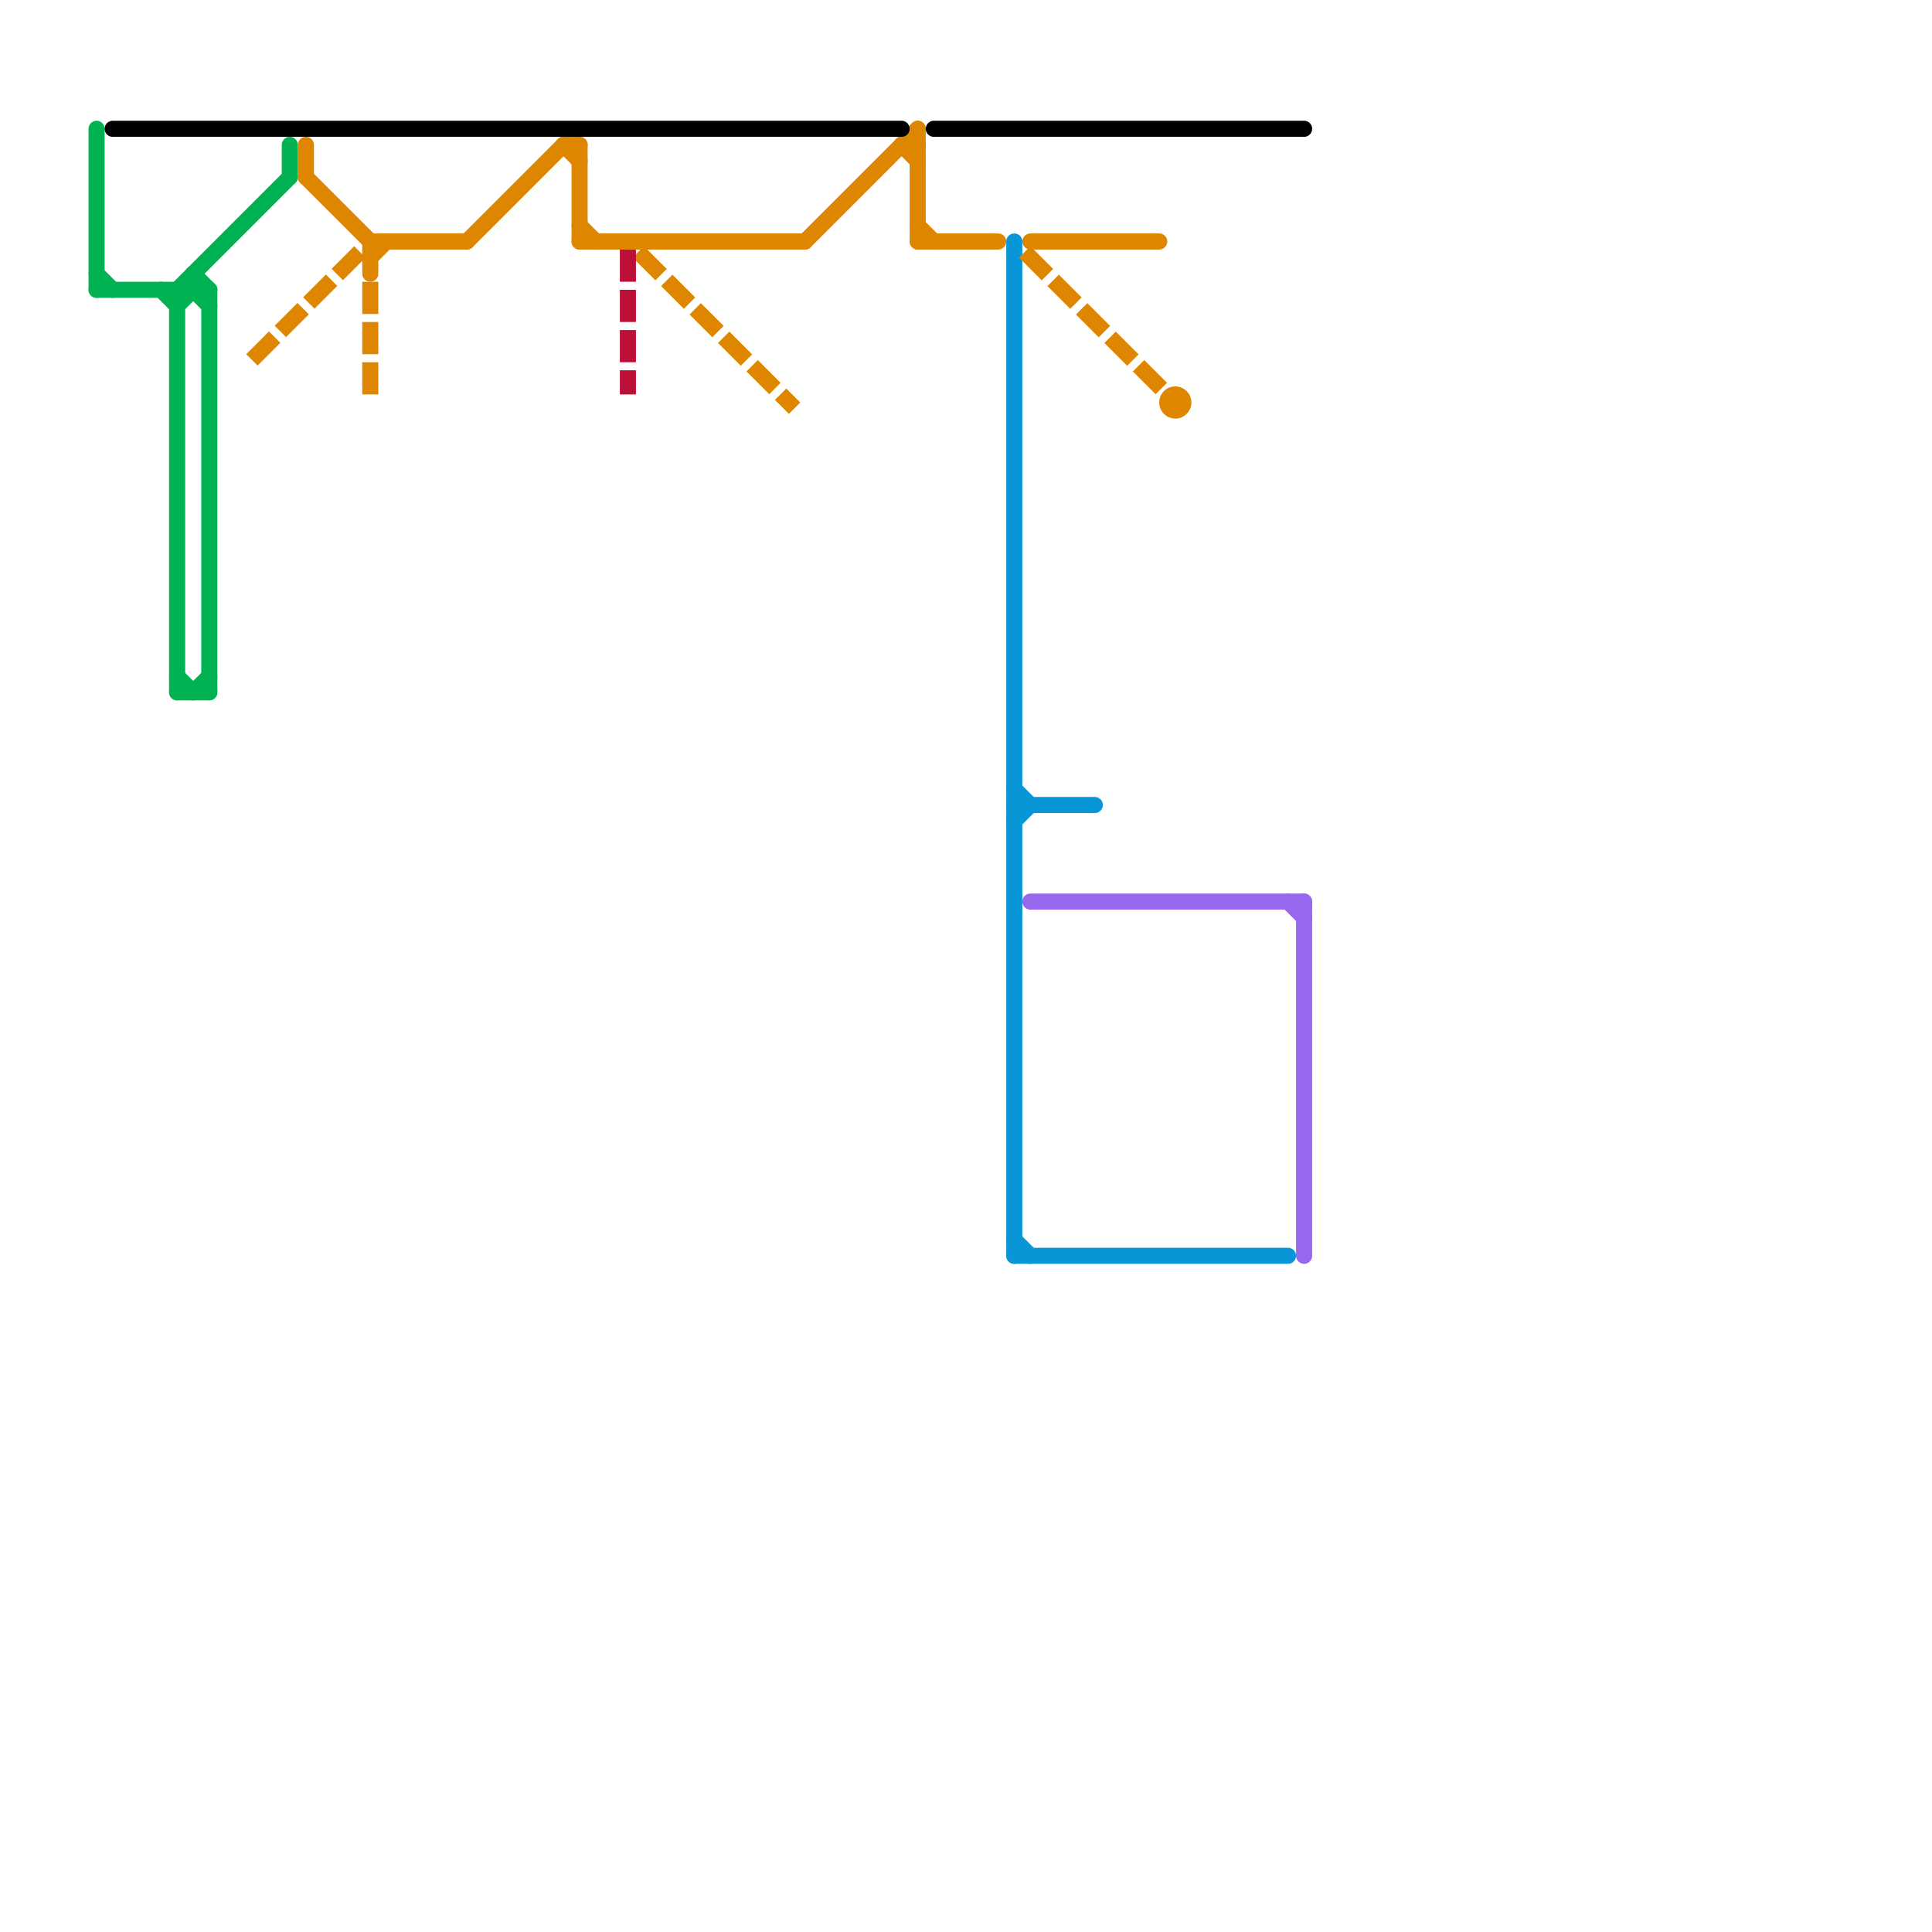 
<svg version="1.1" xmlns="http://www.w3.org/2000/svg" viewBox="0 0 120 120">
<style>text { font: 1px Helvetica; font-weight: 600; white-space: pre; dominant-baseline: central; } line { stroke-width: 1; fill: none; stroke-linecap: round; stroke-linejoin: round; } .c0 { stroke: #00b251 } .c1 { stroke: #0896d7 } .c2 { stroke: #df8600 } .c3 { stroke: #000000 } .c4 { stroke: #bd1038 } .c5 { stroke: #9768ee } .w1 { stroke-width: 1; }.l1 { stroke-dasharray: 1 1.5; stroke-linecap: square; }</style><defs><g id="wm-xf"><circle r="1.2" fill="#000"/><circle r="0.9" fill="#fff"/><circle r="0.6" fill="#000"/><circle r="0.3" fill="#fff"/></g><g id="wm"><circle r="0.6" fill="#000"/><circle r="0.3" fill="#fff"/></g></defs><line class="c0 " x1="12" y1="43" x2="13" y2="42"/><line class="c0 " x1="12" y1="18" x2="13" y2="19"/><line class="c0 " x1="6" y1="18" x2="13" y2="18"/><line class="c0 " x1="13" y1="18" x2="13" y2="43"/><line class="c0 " x1="11" y1="19" x2="12" y2="18"/><line class="c0 " x1="12" y1="17" x2="12" y2="18"/><line class="c0 " x1="6" y1="8" x2="6" y2="18"/><line class="c0 " x1="12" y1="17" x2="13" y2="18"/><line class="c0 " x1="6" y1="17" x2="7" y2="18"/><line class="c0 " x1="18" y1="9" x2="18" y2="11"/><line class="c0 " x1="10" y1="18" x2="11" y2="19"/><line class="c0 " x1="11" y1="42" x2="12" y2="43"/><line class="c0 " x1="11" y1="43" x2="13" y2="43"/><line class="c0 " x1="11" y1="18" x2="18" y2="11"/><line class="c0 " x1="11" y1="18" x2="11" y2="43"/><line class="c1 " x1="63" y1="50" x2="68" y2="50"/><line class="c1 " x1="63" y1="15" x2="63" y2="78"/><line class="c1 " x1="63" y1="51" x2="64" y2="50"/><line class="c1 " x1="63" y1="78" x2="80" y2="78"/><line class="c1 " x1="63" y1="77" x2="64" y2="78"/><line class="c1 " x1="63" y1="49" x2="64" y2="50"/><line class="c2 " x1="29" y1="15" x2="35" y2="9"/><line class="c2 " x1="19" y1="9" x2="19" y2="11"/><line class="c2 " x1="36" y1="9" x2="36" y2="15"/><line class="c2 " x1="56" y1="9" x2="57" y2="9"/><line class="c2 " x1="23" y1="15" x2="23" y2="17"/><line class="c2 " x1="50" y1="15" x2="57" y2="8"/><line class="c2 " x1="64" y1="15" x2="72" y2="15"/><line class="c2 " x1="23" y1="15" x2="29" y2="15"/><line class="c2 " x1="36" y1="14" x2="37" y2="15"/><line class="c2 " x1="19" y1="11" x2="23" y2="15"/><line class="c2 " x1="57" y1="8" x2="57" y2="15"/><line class="c2 " x1="23" y1="16" x2="24" y2="15"/><line class="c2 " x1="35" y1="9" x2="36" y2="10"/><line class="c2 " x1="56" y1="9" x2="57" y2="10"/><line class="c2 " x1="57" y1="14" x2="58" y2="15"/><line class="c2 " x1="57" y1="15" x2="62" y2="15"/><line class="c2 " x1="35" y1="9" x2="36" y2="9"/><line class="c2 " x1="36" y1="15" x2="50" y2="15"/><circle cx="73" cy="25" r="1" fill="#df8600" /><line class="c2 l1" x1="23" y1="18" x2="23" y2="24"/><line class="c2 l1" x1="64" y1="16" x2="72" y2="24"/><line class="c2 l1" x1="16" y1="22" x2="22" y2="16"/><line class="c2 l1" x1="40" y1="16" x2="49" y2="25"/><line class="c3 " x1="7" y1="8" x2="56" y2="8"/><line class="c3 " x1="58" y1="8" x2="81" y2="8"/><line class="c4 l1" x1="39" y1="16" x2="39" y2="24"/><line class="c5 " x1="81" y1="56" x2="81" y2="78"/><line class="c5 " x1="80" y1="56" x2="81" y2="57"/><line class="c5 " x1="64" y1="56" x2="81" y2="56"/>
</svg>
